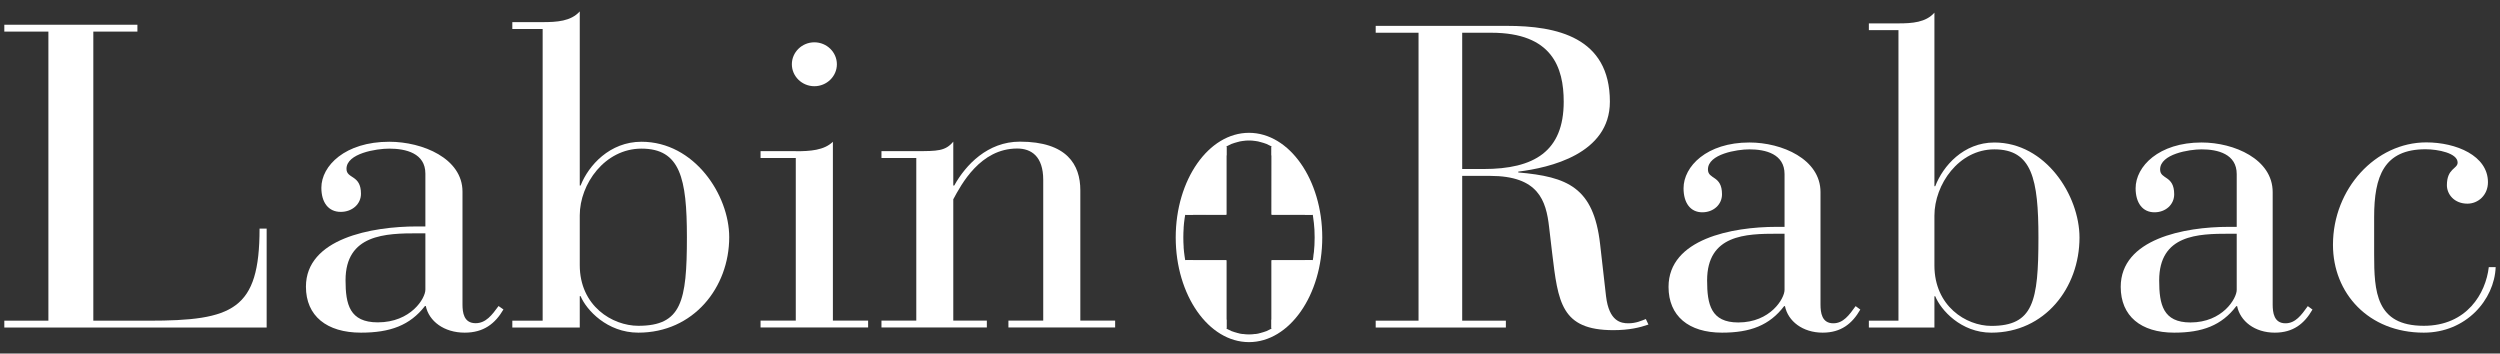 <svg width="198" height="28" viewBox="0 0 198 28" fill="none" xmlns="http://www.w3.org/2000/svg">
<rect x="0" y="0" width="198" height="28" fill="#333333" stroke="none"/>
<g clip-path="url(#clip0_6156_30541)">
<path fill-rule="evenodd" clip-rule="evenodd" d="M39.485 24.237C38.965 24.954 38.478 25.597 37.669 25.597C36.728 25.597 36.629 24.748 36.629 24.105V15.174C36.629 12.554 33.484 11.227 30.826 11.227C27.334 11.227 25.452 13.131 25.452 14.869C25.452 16.031 26.005 16.781 26.988 16.781C27.895 16.781 28.589 16.163 28.589 15.347C28.589 13.815 27.442 14.185 27.442 13.37C27.442 12.142 29.819 11.771 30.826 11.771C32.155 11.771 33.69 12.142 33.69 13.749V17.934H33.03C29.431 17.934 24.23 18.89 24.23 22.705C24.23 25.02 25.873 26.346 28.589 26.346C30.9 26.346 32.468 25.77 33.657 24.237H33.723C33.971 25.432 35.16 26.346 36.802 26.346C38.304 26.346 39.212 25.638 39.873 24.509L39.485 24.237ZM33.69 22.944C33.69 23.628 32.543 25.531 29.918 25.531C27.689 25.531 27.367 24.105 27.367 22.194C27.367 18.552 30.545 18.478 33.096 18.478H33.69V22.944Z" fill="white"/>
<path fill-rule="evenodd" clip-rule="evenodd" d="M63.026 11.969H60.236V12.513H63.026V25.391H60.236V25.934H68.755V25.391H65.965V11.227C65.263 11.911 64.149 11.977 63.035 11.977L63.026 11.969Z" fill="white"/>
<path fill-rule="evenodd" clip-rule="evenodd" d="M75.566 14.696H75.5V11.219C74.873 11.969 74.245 11.969 72.57 11.969H69.812V12.513H72.57V25.391H69.812V25.934H78.158V25.391H75.5V15.784C76.127 14.622 77.629 11.763 80.56 11.763C81.674 11.763 82.624 12.373 82.624 14.251V25.391H79.867V25.934H88.319V25.391H85.562V15.067C85.562 13.057 84.514 11.219 80.775 11.219C78.224 11.219 76.482 13.057 75.574 14.696H75.566Z" fill="white"/>
<path fill-rule="evenodd" clip-rule="evenodd" d="M62.715 5.09C62.715 6.045 63.516 6.828 64.498 6.828C65.48 6.828 66.281 6.045 66.281 5.09C66.281 4.134 65.48 3.351 64.498 3.351C63.516 3.351 62.715 4.134 62.715 5.09Z" fill="white"/>
<path fill-rule="evenodd" clip-rule="evenodd" d="M50.803 11.227C48.294 11.227 46.61 13.098 45.983 14.696H45.917V0.904C45.215 1.687 44.101 1.752 42.978 1.752H40.576V2.296H42.978V25.399H40.576V25.943H45.917V23.454H45.983C46.437 24.542 48.08 26.346 50.556 26.346C54.923 26.346 57.754 22.771 57.754 18.783C57.754 15.446 54.997 11.227 50.803 11.227ZM50.556 25.803C48.501 25.803 45.917 24.237 45.917 20.999V17.053C45.917 14.564 47.906 11.771 50.803 11.771C53.874 11.771 54.403 14.12 54.403 18.783C54.403 23.866 53.981 25.803 50.556 25.803Z" fill="white"/>
<path fill-rule="evenodd" clip-rule="evenodd" d="M0.342 1.958V2.502H3.833V25.399H0.342V25.943H21.119V18.107H20.557C20.557 24.542 18.46 25.399 11.758 25.399H7.391V2.502H10.883V1.958H0.342Z" fill="white"/>
<path fill-rule="evenodd" clip-rule="evenodd" d="M146.965 24.245C146.454 24.962 145.983 25.605 145.199 25.605C144.283 25.605 144.184 24.756 144.184 24.114V15.215C144.184 12.603 141.129 11.285 138.554 11.285C135.17 11.285 133.337 13.18 133.337 14.91C133.337 16.064 133.874 16.814 134.823 16.814C135.706 16.814 136.383 16.204 136.383 15.388C136.383 13.864 135.269 14.235 135.269 13.419C135.269 12.2 137.572 11.829 138.554 11.829C139.842 11.829 141.336 12.2 141.336 13.79V17.967H140.692C137.2 17.967 132.148 18.915 132.148 22.721C132.148 25.028 133.742 26.346 136.383 26.346C138.62 26.346 140.147 25.77 141.303 24.245H141.369C141.608 25.432 142.764 26.346 144.357 26.346C145.81 26.346 146.693 25.638 147.337 24.517L146.965 24.245ZM141.336 22.96C141.336 23.636 140.221 25.539 137.671 25.539C135.508 25.539 135.203 24.114 135.203 22.21C135.203 18.577 138.282 18.511 140.758 18.511H141.336V22.96Z" fill="white"/>
<path fill-rule="evenodd" clip-rule="evenodd" d="M182.778 24.245C182.266 24.962 181.796 25.605 181.011 25.605C180.095 25.605 179.996 24.756 179.996 24.114V15.215C179.996 12.603 176.942 11.285 174.366 11.285C170.974 11.285 169.141 13.18 169.141 14.91C169.141 16.064 169.686 16.814 170.635 16.814C171.519 16.814 172.196 16.204 172.196 15.388C172.196 13.864 171.081 14.235 171.081 13.419C171.081 12.2 173.384 11.829 174.366 11.829C175.654 11.829 177.148 12.2 177.148 13.79V17.967H176.504C173.013 17.967 167.961 18.915 167.961 22.721C167.961 25.028 169.554 26.346 172.196 26.346C174.432 26.346 175.96 25.77 177.115 24.245H177.181C177.421 25.432 178.568 26.346 180.161 26.346C181.622 26.346 182.505 25.638 183.149 24.517L182.778 24.245ZM177.148 22.96C177.148 23.636 176.026 25.539 173.483 25.539C171.312 25.539 171.007 24.114 171.007 22.21C171.007 18.577 174.094 18.511 176.57 18.511H177.148V22.96Z" fill="white"/>
<path fill-rule="evenodd" clip-rule="evenodd" d="M184.771 19.392C184.771 23.224 187.586 26.346 191.961 26.346C195.321 26.346 197.558 23.735 197.657 21.156H197.112C196.873 23.224 195.387 25.803 191.961 25.803C188.164 25.803 188.032 23.084 188.032 20.134V17.184C188.032 13.963 188.808 11.821 192.102 11.821C193.084 11.821 194.644 12.126 194.644 12.875C194.644 13.386 193.794 13.32 193.794 14.671C193.794 15.38 194.372 16.13 195.42 16.13C196.27 16.13 197.046 15.454 197.046 14.432C197.046 12.332 194.537 11.277 192.159 11.277C188.156 11.277 184.771 14.943 184.771 19.384V19.392Z" fill="white"/>
<path fill-rule="evenodd" clip-rule="evenodd" d="M157.952 11.286C155.509 11.286 153.883 13.148 153.272 14.746H153.206V1.003C152.529 1.777 151.439 1.852 150.358 1.852H148.014V2.387H150.358V25.399H148.014V25.943H153.206V23.463H153.272C153.709 24.551 155.311 26.347 157.713 26.347C161.956 26.347 164.696 22.787 164.696 18.816C164.696 15.488 162.022 11.286 157.952 11.286ZM157.713 25.811C155.715 25.811 153.206 24.246 153.206 21.024V17.086C153.206 14.606 155.137 11.829 157.952 11.829C160.932 11.829 161.444 14.169 161.444 18.816C161.444 23.875 161.039 25.811 157.713 25.811Z" fill="white"/>
<path fill-rule="evenodd" clip-rule="evenodd" d="M130.351 25.267C130.012 25.399 129.575 25.605 128.964 25.605C128.386 25.605 127.437 25.465 127.198 23.462L126.727 19.326C126.215 14.844 124.152 13.996 120.247 13.658V13.592C122.724 13.287 127.503 12.2 127.503 8.055C127.503 2.93 123.268 2.049 119.364 2.049H108.955V2.593H112.348V25.399H108.955V25.942H119.265V25.399H115.806V13.93H118.01C121.84 13.93 122.451 15.866 122.691 18L122.93 20.035C123.401 23.94 123.64 26.148 127.775 26.148C129.03 26.148 129.88 25.942 130.557 25.704L130.351 25.267ZM117.499 13.386H115.806V2.593H118.109C122.93 2.593 123.846 5.345 123.846 8.055C123.846 11.994 121.502 13.386 117.499 13.386Z" fill="white"/>
<path d="M97.128 20.611V26.024C95.51 25.151 94.272 23.124 93.867 20.611H97.128Z" fill="white"/>
<path d="M103.971 20.611C103.567 23.124 102.329 25.151 100.711 26.024V20.611H103.971Z" fill="white"/>
<path d="M97.128 11.598V17.003H93.867C94.28 14.498 95.51 12.496 97.12 11.615V11.598H97.128Z" fill="white"/>
<path d="M103.971 16.994L100.711 17.003V11.614C102.329 12.496 103.559 14.498 103.971 16.994Z" fill="white"/>
<path d="M102.823 15.1L101.593 13.065L100.718 11.615V11.598L100.71 17.003H103.971L102.823 15.1ZM100.71 20.612V26.025L101.61 24.534L102.815 22.523L103.971 20.612H100.71ZM93.867 20.612L95.023 22.523L96.228 24.534L97.128 26.025V20.612H93.867ZM97.12 11.615L96.245 13.065L95.015 15.1L93.867 16.995L97.128 17.003V11.615H97.12Z" fill="white"/>
<path d="M98.92 10.519C95.717 10.519 93.117 14.243 93.117 18.807C93.117 23.372 95.717 27.096 98.92 27.096C102.123 27.096 104.723 23.38 104.723 18.807C104.723 14.234 102.123 10.519 98.92 10.519ZM104.079 19.73C104.079 19.878 104.054 20.027 104.03 20.175C104.021 20.307 104.005 20.447 103.98 20.57C103.98 20.587 103.972 20.595 103.972 20.612H103.353C103.246 21.295 103.064 21.938 102.816 22.523C102.511 23.306 102.098 23.998 101.611 24.533C101.33 24.846 101.033 25.11 100.711 25.324V26.025C100.571 26.099 100.431 26.165 100.29 26.231H100.282C100.142 26.28 100.001 26.33 99.861 26.363C99.845 26.371 99.836 26.379 99.828 26.371C99.704 26.412 99.581 26.437 99.448 26.453C99.432 26.453 99.407 26.453 99.382 26.453C99.234 26.478 99.077 26.486 98.92 26.486C98.763 26.486 98.606 26.478 98.458 26.453C98.433 26.453 98.408 26.453 98.392 26.453C98.26 26.437 98.136 26.412 98.012 26.371C98.004 26.379 97.996 26.371 97.979 26.363C97.839 26.33 97.698 26.28 97.558 26.231H97.55C97.409 26.165 97.269 26.099 97.129 26.025V25.324C96.807 25.11 96.51 24.846 96.229 24.533C95.742 23.998 95.329 23.306 95.024 22.523C94.776 21.938 94.595 21.295 94.487 20.612H93.868L93.819 20.29C93.786 20.068 93.761 19.845 93.745 19.623V19.549C93.728 19.302 93.72 19.054 93.72 18.807C93.72 18.56 93.728 18.313 93.745 18.074V18.008C93.761 17.769 93.786 17.538 93.819 17.316C93.835 17.209 93.852 17.11 93.868 17.003H94.487C94.595 16.319 94.776 15.684 95.016 15.1C95.329 14.3 95.75 13.608 96.246 13.065C96.518 12.76 96.815 12.504 97.129 12.298V11.598C97.269 11.524 97.409 11.458 97.55 11.392H97.558C97.698 11.342 97.839 11.293 97.979 11.26C97.996 11.252 98.004 11.244 98.012 11.252C98.136 11.211 98.26 11.186 98.392 11.169C98.408 11.161 98.433 11.161 98.458 11.161C98.606 11.136 98.763 11.128 98.92 11.128C99.077 11.128 99.234 11.136 99.382 11.161C99.407 11.161 99.432 11.161 99.448 11.169C99.581 11.186 99.704 11.211 99.828 11.252C99.836 11.244 99.845 11.252 99.861 11.26C100.001 11.293 100.142 11.342 100.282 11.392H100.29C100.431 11.458 100.571 11.524 100.711 11.598V12.298C101.025 12.504 101.322 12.76 101.595 13.065C102.09 13.608 102.511 14.3 102.825 15.1C103.064 15.684 103.246 16.319 103.353 17.003H103.972C103.972 17.003 103.98 17.036 103.98 17.052C103.997 17.184 104.013 17.308 104.03 17.439C104.054 17.588 104.071 17.736 104.079 17.893L104.104 18.189C104.104 18.395 104.12 18.601 104.12 18.807C104.12 19.013 104.112 19.219 104.104 19.425C104.096 19.532 104.087 19.631 104.079 19.73Z" fill="white"/>
</g>
<defs>
<clipPath id="clip0_6156_30541">
<rect width="197.316" height="26.192" fill="white" transform="translate(0.342 0.904)"/>
</clipPath>
</defs>
</svg>
